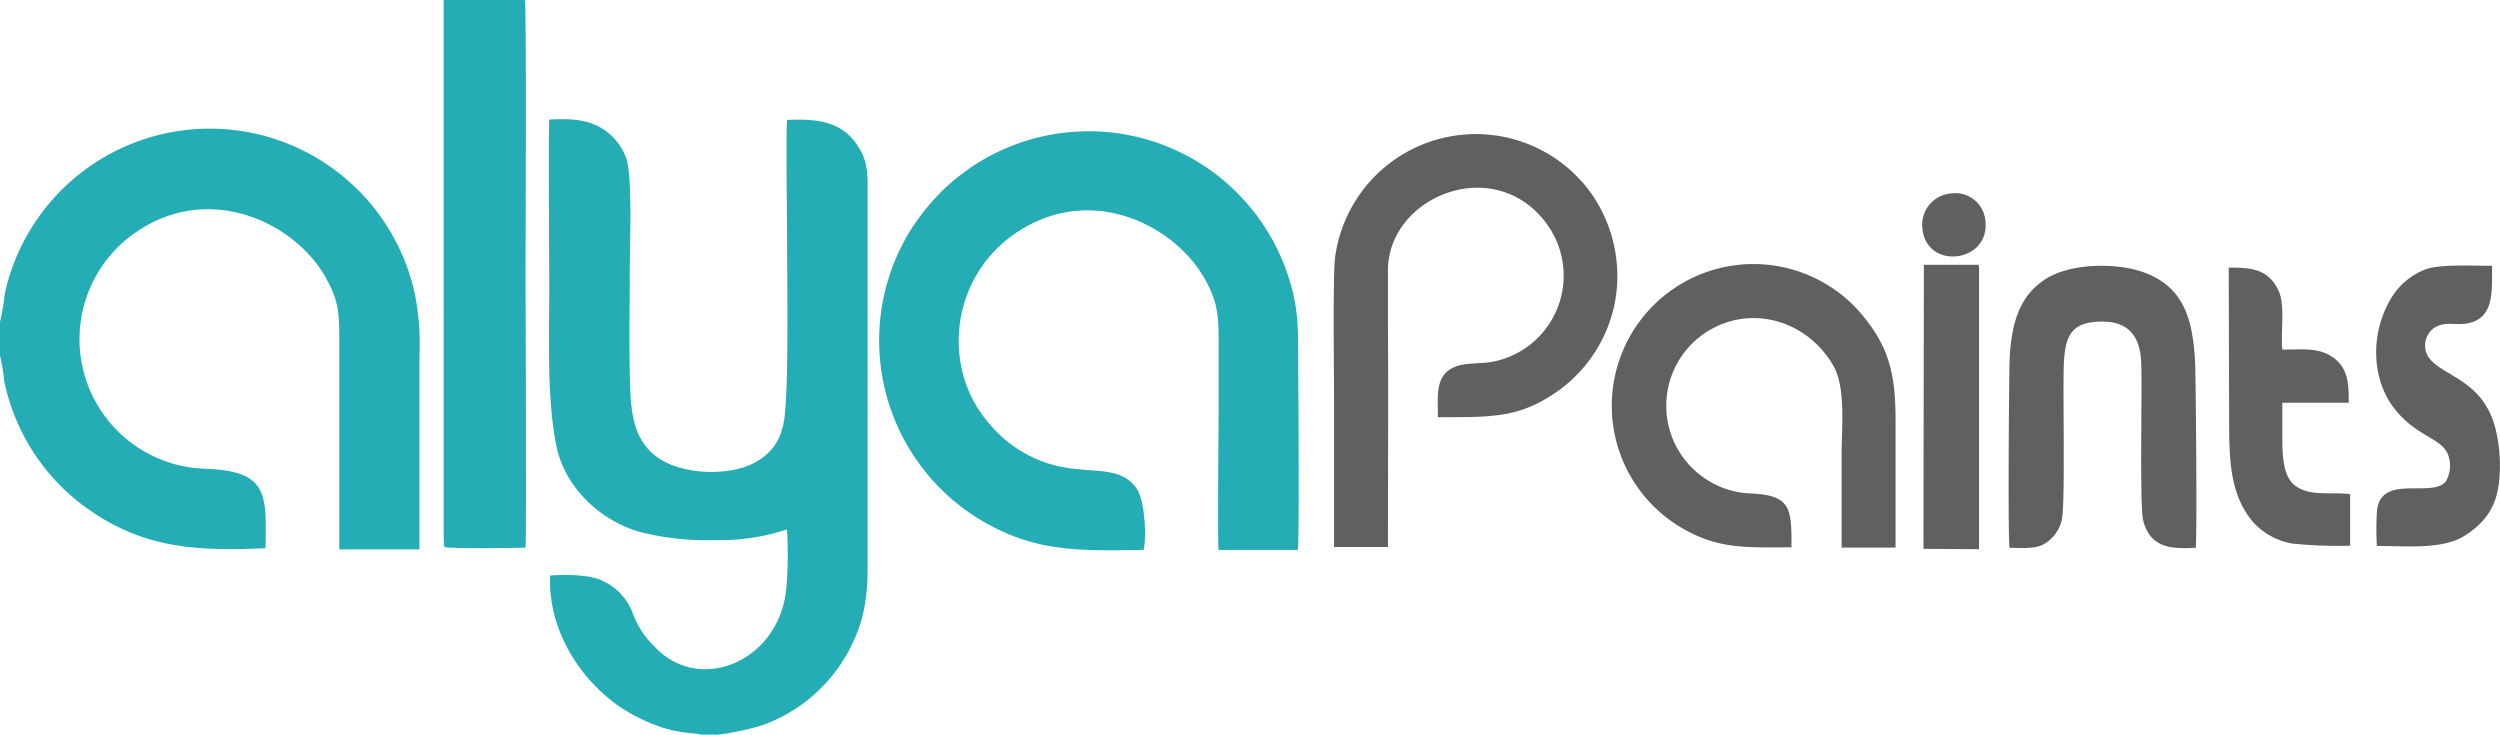 <svg xmlns="http://www.w3.org/2000/svg" viewBox="0 0 338.95 99.6">
	<defs>
		<style>.cls-1{fill:#25adb6;}.cls-1,.cls-2{fill-rule:evenodd;}.cls-2{fill:#606060;}</style>
	</defs>
	<title>AlyaPaints</title>
	<g id="Layer_2" data-name="Layer 2">
		<g id="Layer_1-2" data-name="Layer 1">
			<path class="cls-1" d="M95,99.6h2.35a36,36,0,0,0,6-1.27,21.54,21.54,0,0,0,11.59-9.85c2-3.61,2.7-6.92,2.69-11.64V26.75c0-2.38.13-4.35-.92-6.28-2.24-4.11-5.86-4.38-10-4.21-.17,1.45,0,13.38,0,15.93,0,5.55.23,18.58-.28,23.71a10.6,10.6,0,0,1-.72,3.26c-1.26,2.9-4.17,4.36-7.27,4.7a15.92,15.92,0,0,1-7.1-.71C86.5,61.33,85.63,57.4,85.46,53c-.21-5.26-.08-10.7-.08-16,0-3.34.39-13-.45-15.46a7.86,7.86,0,0,0-3.66-4.33c-2.07-1.1-4.2-1.12-6.8-1-.13,1.22,0,20.9,0,22.7,0,6.88-.36,15.16,1,21.71,1.19,5.57,6,10,11.26,11.49a36.72,36.72,0,0,0,10.23,1.12,29.29,29.29,0,0,0,9.74-1.45,55.66,55.66,0,0,1-.07,7.75c-.76,10-11.65,14.72-17.83,8.2a12.19,12.19,0,0,1-3.12-4.88,7.84,7.84,0,0,0-3.92-4.07c-1.82-.91-4.95-.9-7.17-.75-.38,8.3,5.32,16.12,12.17,19.36C91.45,99.7,94,99.25,95,99.6"/>
			<path class="cls-1" d="M0,43.63v4.6a22,22,0,0,1,.56,3.38A28.24,28.24,0,0,0,11,68.33c7.81,5.9,15,6.45,25,6,.12-7.42.37-10.48-8.23-10.78a17.57,17.57,0,0,1-9-32.29c10-6.61,21.63-.85,25.59,6.74C45.81,40.7,46,42.3,46,45.75L46,74.49H56.87l0-26.18a35.67,35.67,0,0,0-.56-8.14A28.45,28.45,0,0,0,.66,39.76,30.52,30.52,0,0,1,0,43.63"/>
			<path class="cls-1" d="M155.06,74.49c.35-1.28.28-6.47-1-8.31-2.77-3.91-8.05-1-14.58-4.44a16.94,16.94,0,0,1-5.31-4.26c-6.65-7.46-5.37-20,3.73-26,10.17-6.75,21.62-.85,25.62,6.65,1.42,2.66,1.7,4.37,1.7,7.78,0,3.19,0,6.37,0,9.56,0,1.51-.16,18.09,0,19.09l10.73,0c.24-.72.07-23,.06-25.71,0-4.53,0-7.39-1.38-11.48a28.45,28.45,0,0,0-45-13.18,26.83,26.83,0,0,0-3.27,3.15,32,32,0,0,0-2.77,3.64,28.41,28.41,0,0,0,9.61,39.67c7.13,4.13,12.71,4.07,21.92,3.9"/>
			<path class="cls-2" d="M180.83,74.16l7.35,0c0-10,.06-20,0-30,0-2.5,0-5,0-7.5,0-10.08,14.59-16,21.62-6.18A11.89,11.89,0,0,1,202.6,49c-2.22.48-4.54-.05-6.25,1.25s-1.4,3.79-1.4,6.31c7.31,0,11,.14,16.21-3.5a19.3,19.3,0,0,0,7.75-11.86,19.51,19.51,0,0,0-3.43-15.34A19.25,19.25,0,0,0,181,35c-.3,2.41-.13,15.9-.13,19.42q0,9.85,0,19.7"/>
			<path class="cls-1" d="M71.15,0h-11V72c0,.14,0,2.44.12,2.08,0,0,0,.05.05.08.43.27,9.62.13,10.93.09.16-1.09,0-36.22,0-37.22,0-3.77.17-36.25-.1-37"/>
			<path class="cls-2" d="M242.89,74.21c0-5.25,0-7.09-5.61-7.31a11.59,11.59,0,0,1-5-1.36,11.89,11.89,0,0,1-1-20.47c6-3.9,13.68-1.68,17.25,4.45,1.7,2.91,1.19,8,1.16,11.72,0,4.31,0,8.64,0,13H257c0-5.79,0-11.56,0-17.33,0-6.1-.92-9.58-3.93-13.47A19.21,19.21,0,1,0,228,71.57c5,2.9,8.53,2.64,14.88,2.64"/>
			<path class="cls-2" d="M272.41,74.27c1.64,0,3.47.22,4.77-.53a5.14,5.14,0,0,0,2.33-3.12c.54-1.9.14-17.67.31-21.35.18-3.92,1.11-5.64,5.21-5.67,3.54,0,5.11,2,5.27,5.44.17,3.74-.24,19.59.28,21.55,1,3.88,4.12,3.83,7.12,3.68.2-2,0-23.77-.09-25.25-.32-5.7-1.49-10.08-6.91-12.08-3.57-1.32-9.8-1.33-13.29.85-3.68,2.3-4.73,6.19-4.95,11-.06,1.27-.26,24.15,0,25.51"/>
			<path class="cls-2" d="M338.92,64.11a21.17,21.17,0,0,0-.56-5.91c-1.71-6.89-7.4-7.14-9.16-9.87a2.94,2.94,0,0,1,.76-3.83c1.5-1.05,3-.29,4.76-.69,3.41-.77,3.15-4.21,3.15-7.77-2.33,0-6.94-.24-8.9.44A9.26,9.26,0,0,0,324,40.77c-2.57,4.51-2.47,10.41.44,14.37s6.44,4.16,7.42,6.39a4.22,4.22,0,0,1-.27,3.76c-1.87,2.31-9.05-1.21-9.33,4.2a36.24,36.24,0,0,0,0,4.53c3.92,0,8.8.51,11.81-1.33C338.43,70,338.76,66.63,338.92,64.11Z"/>
			<path class="cls-2" d="M302.23,57.73c0,5.55.39,9.66,3.26,13.08a9.33,9.33,0,0,0,5.34,2.89,61.92,61.92,0,0,0,7.8.29l0-7c-2.83-.33-5.7.4-7.67-1.33-1.65-1.46-1.52-4.9-1.52-7.59l0-3.47h9c0-2.57,0-4.87-2.51-6.39-1.83-1.1-4.11-.81-6.49-.81-.24-2.32.38-5.93-.46-7.86-1.37-3.13-3.83-3.26-6.81-3.26Z"/>
			<path class="cls-2" d="M260.78,74.41l7.54.05,0-38.26c-.07-.32,0-.16-.11-.3l-7.37,0Z"/>
			<path class="cls-2" d="M264.46,26.23A4.26,4.26,0,0,0,260.64,31c.58,5.73,9.25,4.6,8.53-1.1a4.07,4.07,0,0,0-4.71-3.66"/>
		</g>
	</g>
</svg>
